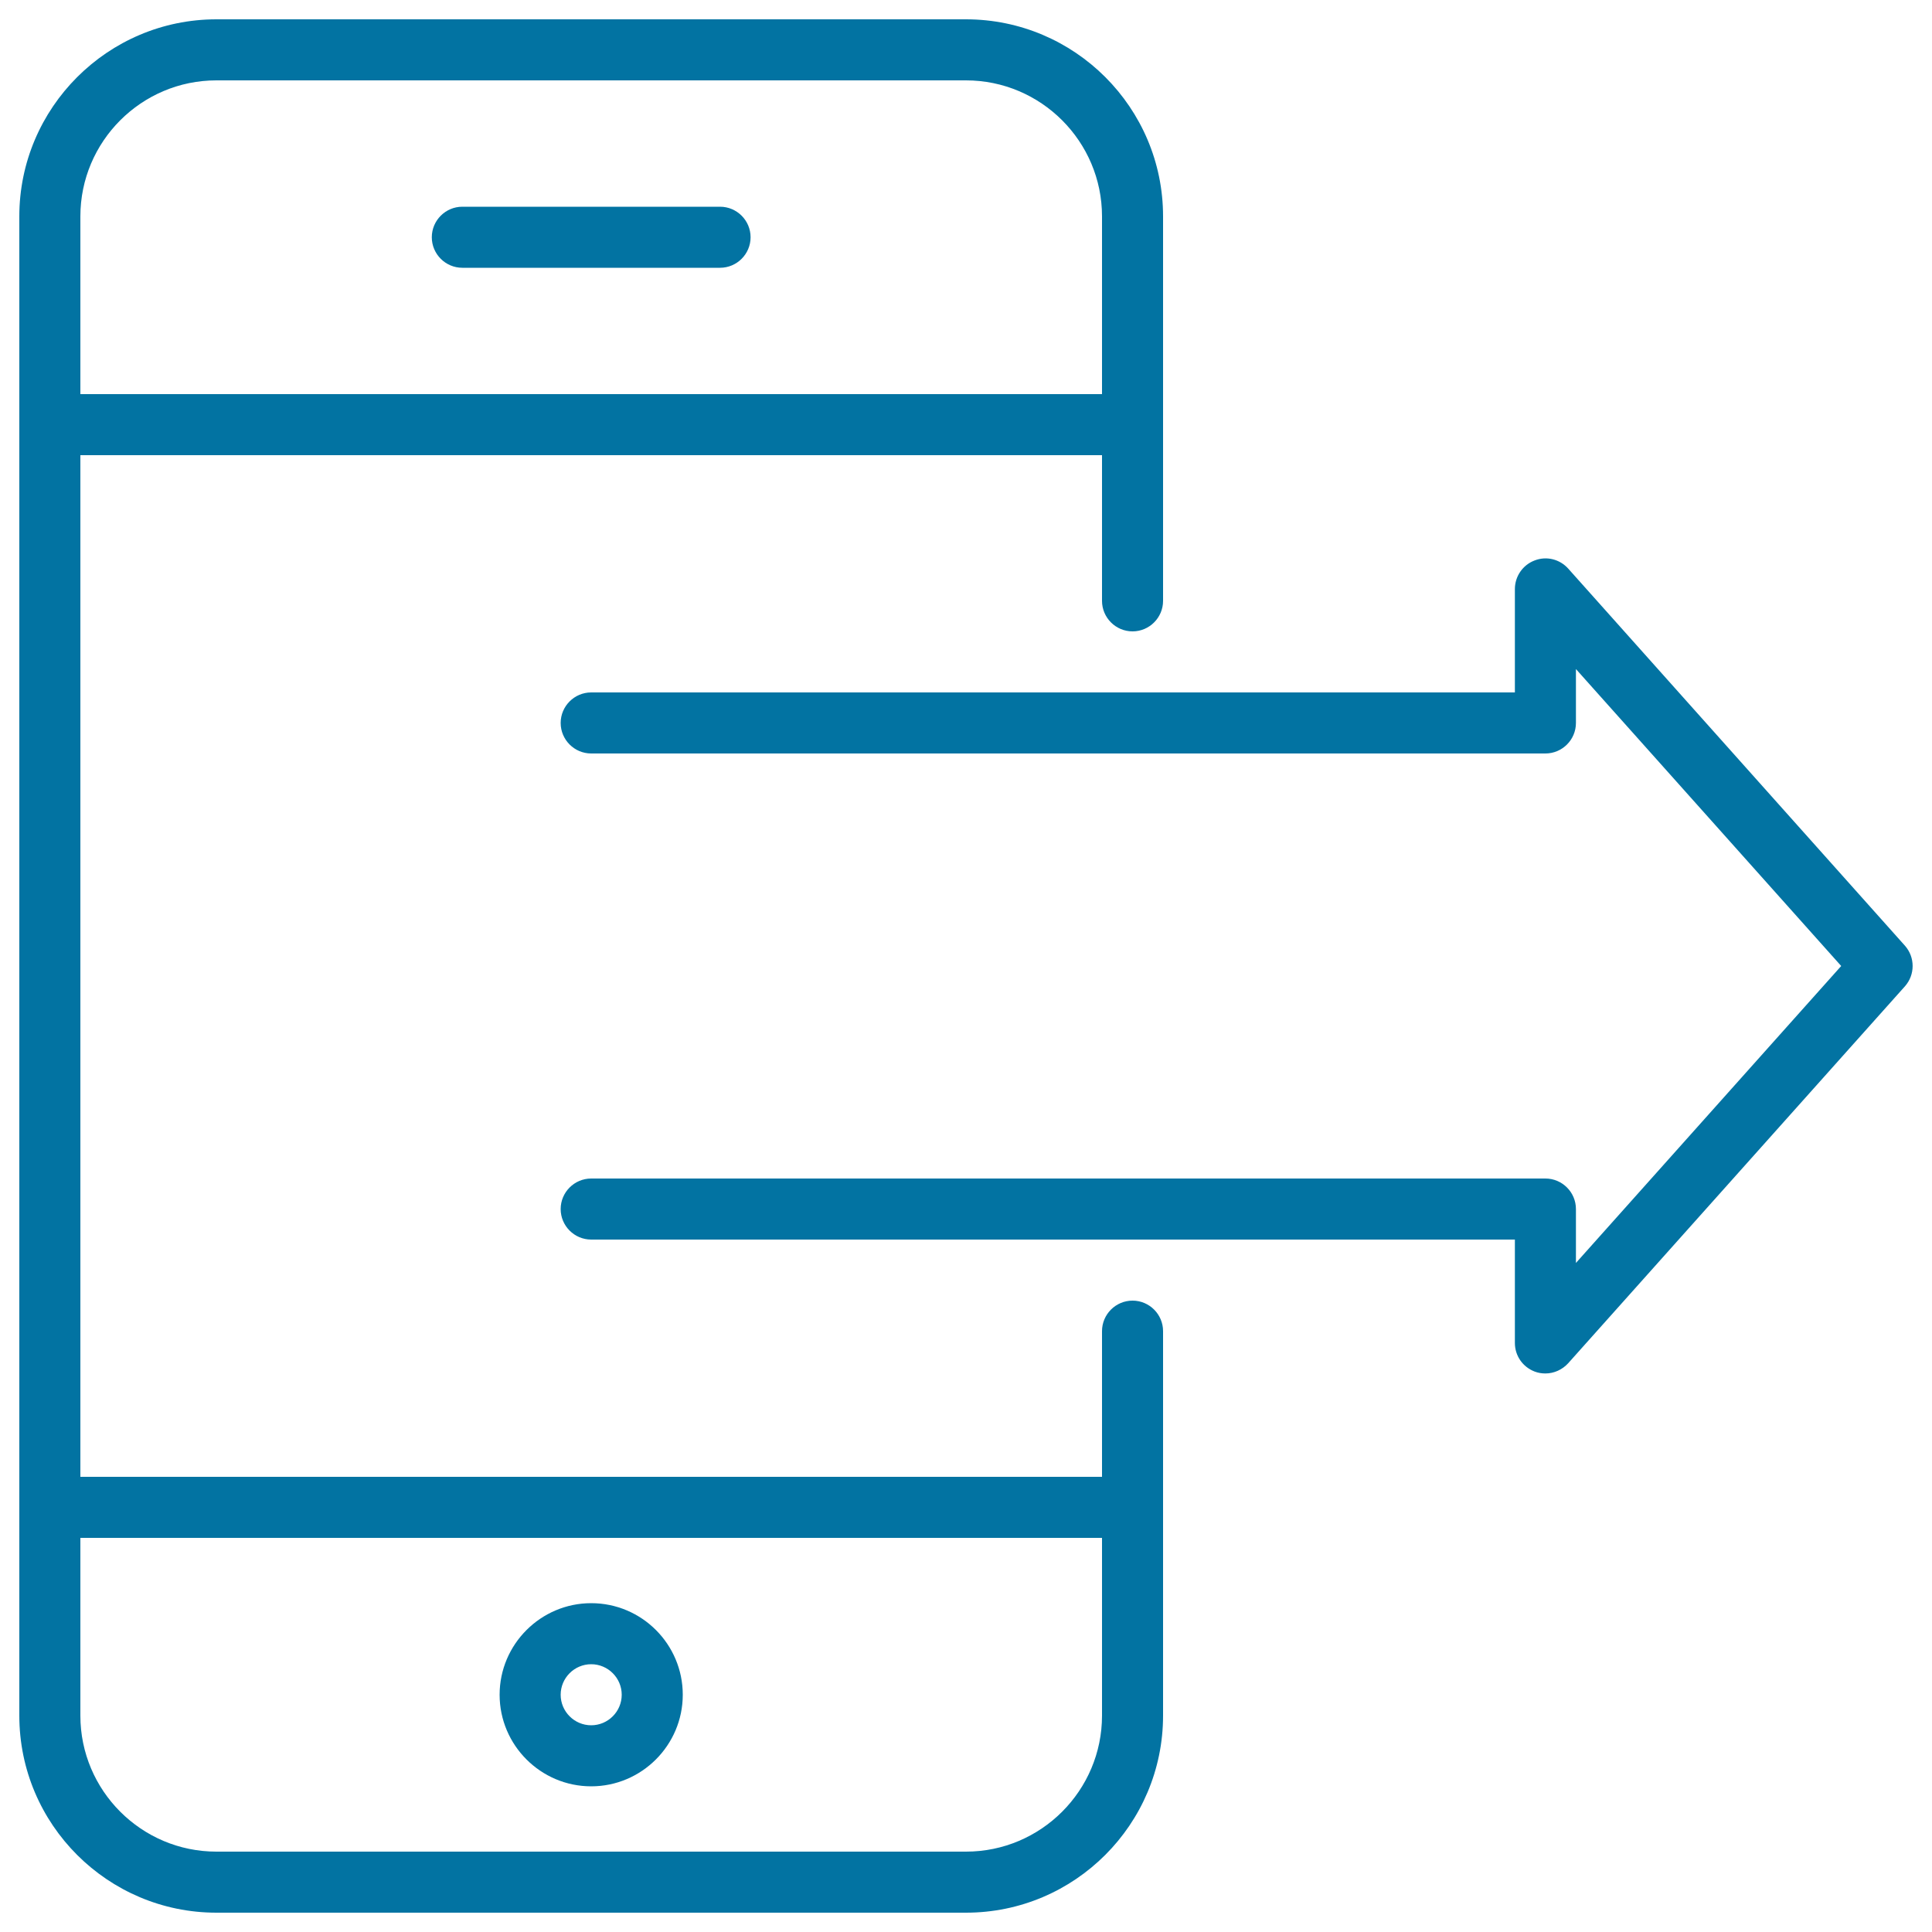 <svg xmlns="http://www.w3.org/2000/svg" viewBox="0 0 1000 1000" style="fill:#0273a2">
<title>Outgoing Call SVG icon</title>
<g><path d="M306,829.8c-26.1,0-47.4,21.3-47.4,47.4s21.3,47.4,47.4,47.4c26.1,0,47.4-21.3,47.4-47.4S332.2,829.8,306,829.8z M306,893c-8.7,0-15.8-7.1-15.8-15.8s7.1-15.8,15.8-15.8c8.7,0,15.8,7.1,15.8,15.8S314.7,893,306,893z"/><path d="M239.3,138.6h133.4c8.7,0,15.8-7.1,15.8-15.8s-7.1-15.8-15.8-15.8H239.3c-8.7,0-15.8,7.1-15.8,15.8S230.6,138.6,239.3,138.6z"/><path d="M586.2,673.2c-8.7,0-15.8,7.1-15.8,15.8v75.4H41.6V235.6h528.8V311c0,8.7,7.1,15.8,15.8,15.8c8.7,0,15.8-7.1,15.8-15.8V112c0-56.3-45.8-102-102-102H112C55.8,10,10,55.8,10,112v776c0,56.3,45.8,102,102,102h388c56.3,0,102-45.8,102-102V689C602,680.3,594.9,673.2,586.2,673.2z M112,41.6h388c38.8,0,70.4,31.6,70.4,70.4v92H41.6v-92C41.6,73.2,73.2,41.6,112,41.6z M500,958.4H112c-38.8,0-70.4-31.6-70.4-70.4v-92h528.8v92C570.4,926.8,538.8,958.4,500,958.4z"/><path d="M986,489.5L811.7,294.3c-4.4-4.9-11.3-6.6-17.4-4.2c-6.1,2.3-10.2,8.2-10.2,14.8v53.5H306c-8.7,0-15.8,7.1-15.8,15.8c0,8.7,7.1,15.8,15.8,15.8h493.9c8.7,0,15.8-7.1,15.8-15.8v-27.9L953,500L815.7,653.7v-27.9c0-8.7-7.1-15.8-15.8-15.8H306c-8.7,0-15.8,7.1-15.8,15.8c0,8.7,7.1,15.8,15.8,15.8h478.1v53.5c0,6.6,4,12.4,10.2,14.8c1.8,0.7,3.7,1,5.6,1c4.4,0,8.7-1.9,11.8-5.3L986,510.5C991.3,504.5,991.3,495.5,986,489.5z"/></g>
</svg>